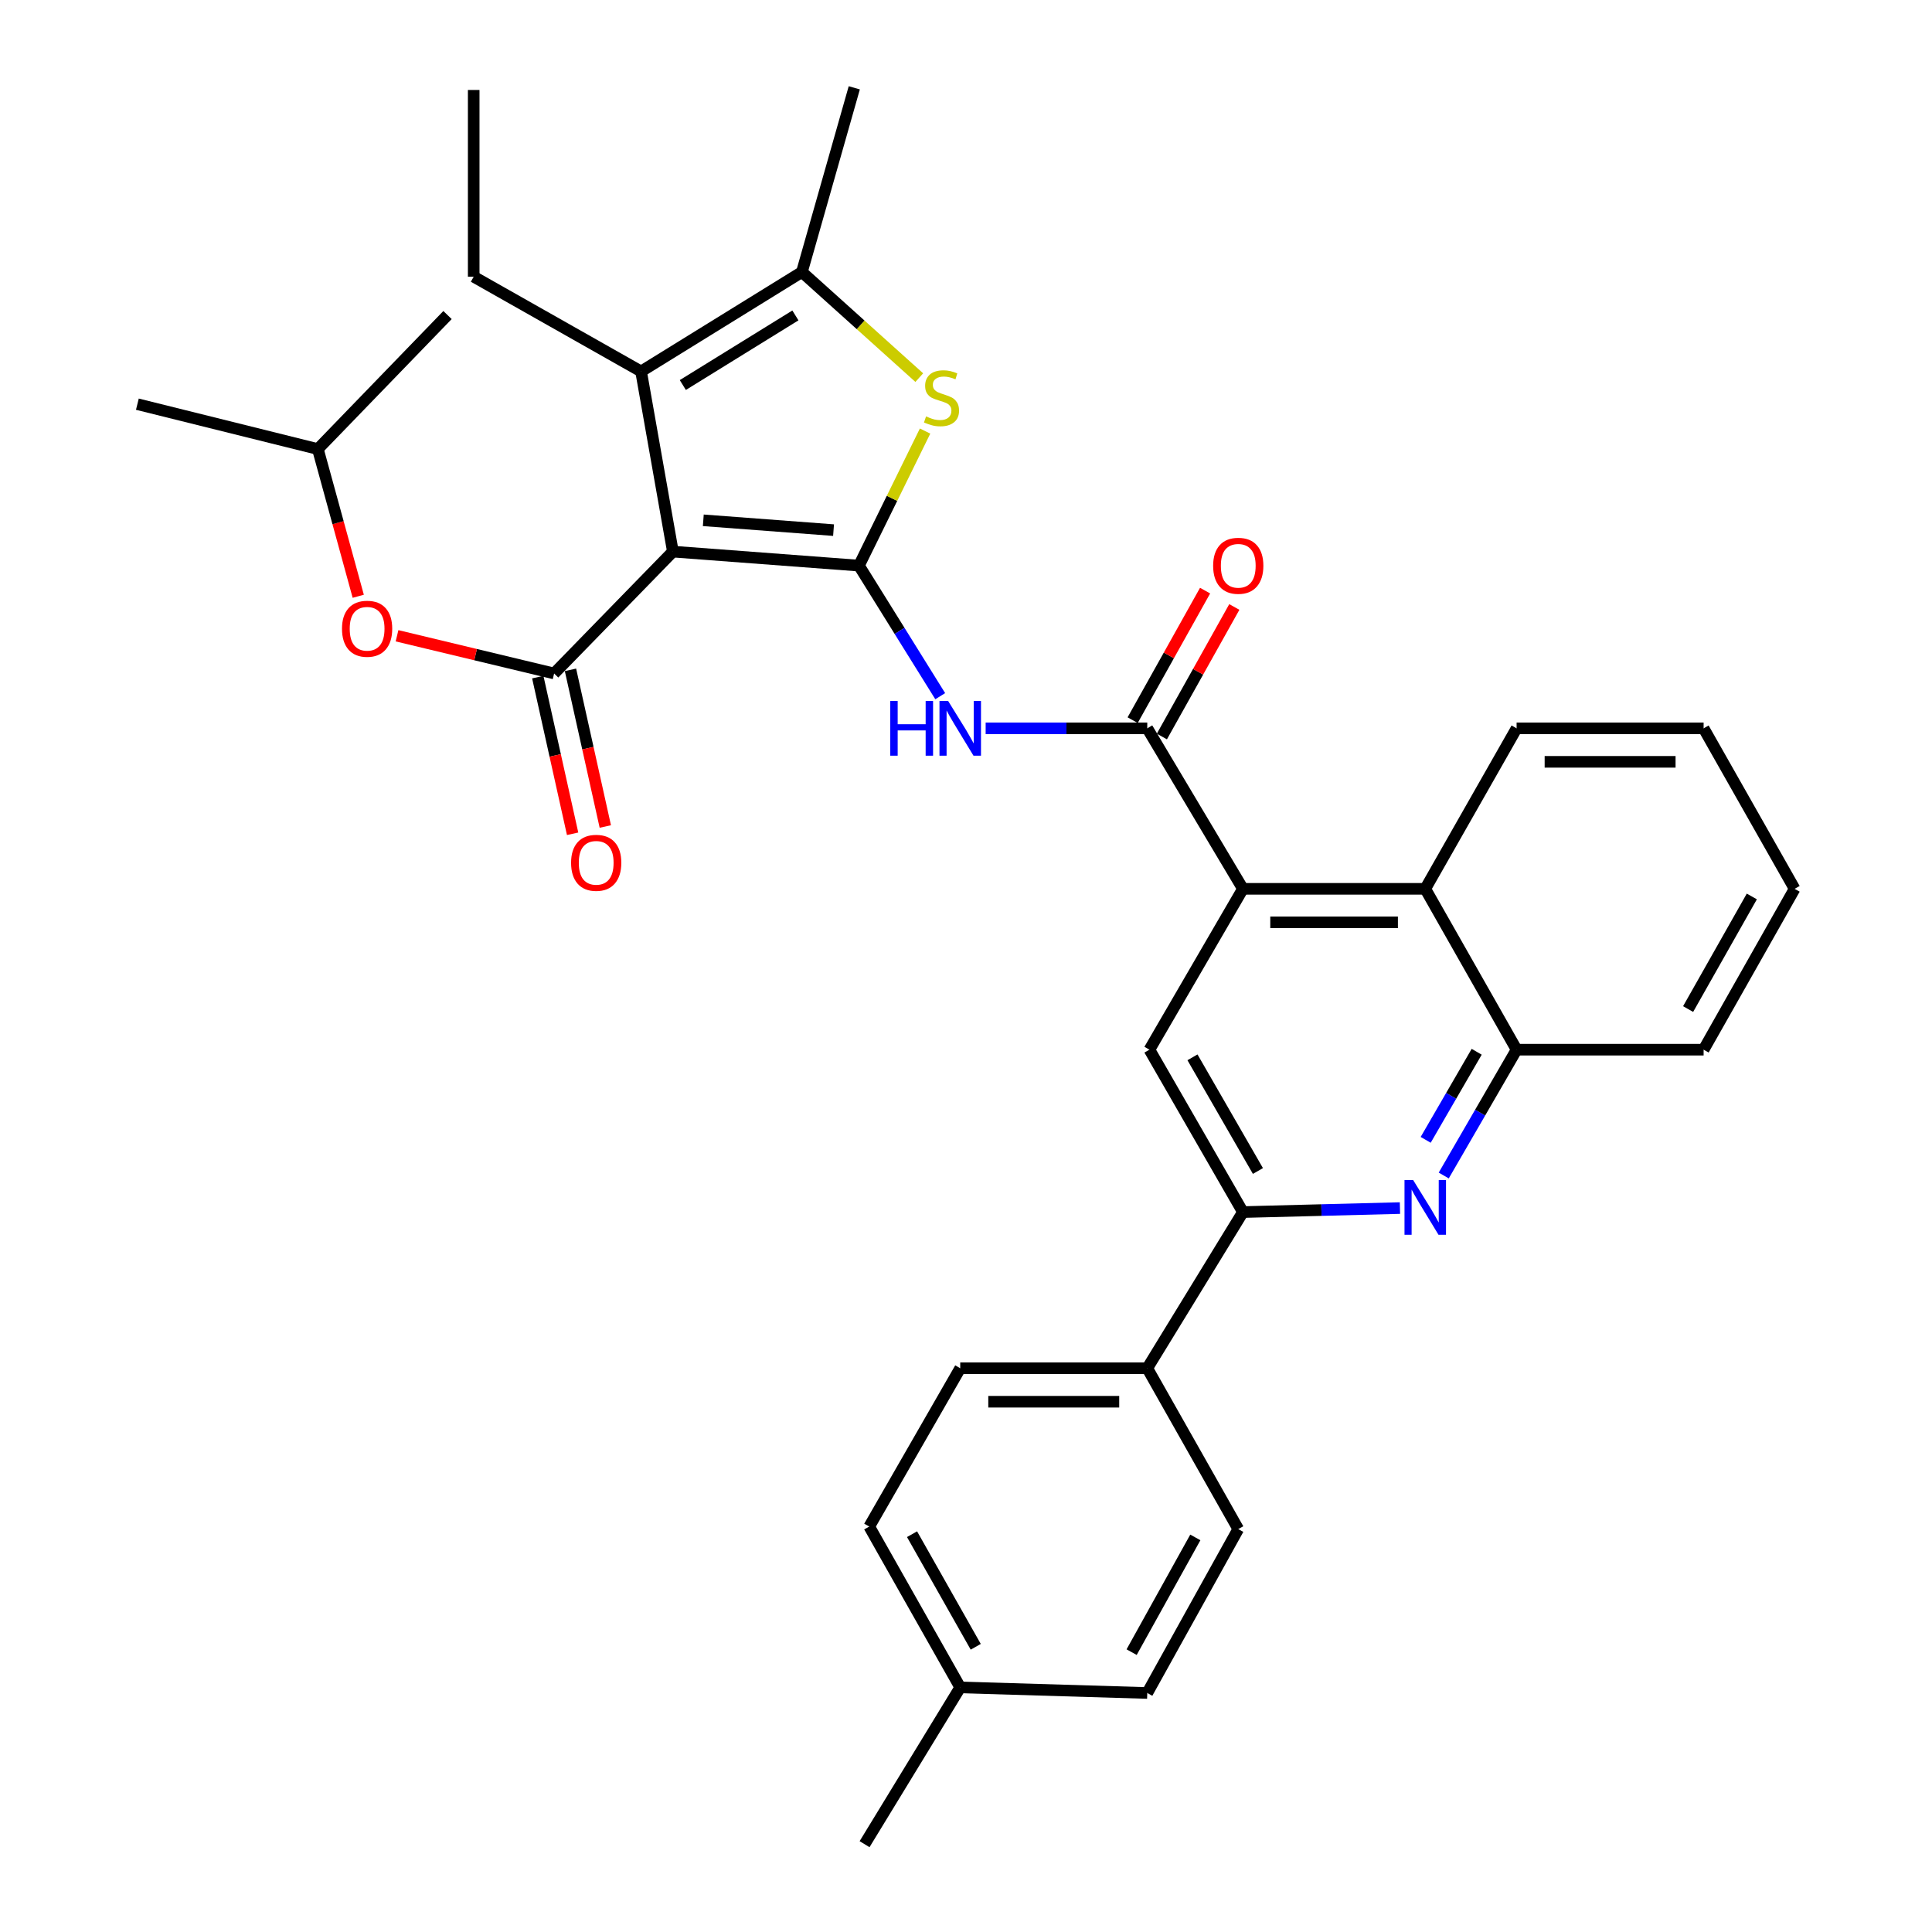 <?xml version='1.0' encoding='iso-8859-1'?>
<svg version='1.1' baseProfile='full'
              xmlns='http://www.w3.org/2000/svg'
                      xmlns:rdkit='http://www.rdkit.org/xml'
                      xmlns:xlink='http://www.w3.org/1999/xlink'
                  xml:space='preserve'
width='1000px' height='1000px' viewBox='0 0 1000 1000'>
<!-- END OF HEADER -->
<rect style='opacity:1.0;fill:#FFFFFF;stroke:none' width='1000' height='1000' x='0' y='0'> </rect>
<path class='bond-0' d='M 348.283,285.513 L 444.589,292.766' style='fill:none;fill-rule:evenodd;stroke:#000000;stroke-width:6px;stroke-linecap:butt;stroke-linejoin:miter;stroke-opacity:1' />
<path class='bond-0' d='M 364.03,269.313 L 431.445,274.39' style='fill:none;fill-rule:evenodd;stroke:#000000;stroke-width:6px;stroke-linecap:butt;stroke-linejoin:miter;stroke-opacity:1' />
<path class='bond-1' d='M 348.283,285.513 L 286.814,348.591' style='fill:none;fill-rule:evenodd;stroke:#000000;stroke-width:6px;stroke-linecap:butt;stroke-linejoin:miter;stroke-opacity:1' />
<path class='bond-3' d='M 348.283,285.513 L 331.822,192.26' style='fill:none;fill-rule:evenodd;stroke:#000000;stroke-width:6px;stroke-linecap:butt;stroke-linejoin:miter;stroke-opacity:1' />
<path class='bond-2' d='M 444.589,292.766 L 461.705,257.94' style='fill:none;fill-rule:evenodd;stroke:#000000;stroke-width:6px;stroke-linecap:butt;stroke-linejoin:miter;stroke-opacity:1' />
<path class='bond-2' d='M 461.705,257.94 L 478.821,223.114' style='fill:none;fill-rule:evenodd;stroke:#CCCC00;stroke-width:6px;stroke-linecap:butt;stroke-linejoin:miter;stroke-opacity:1' />
<path class='bond-4' d='M 444.589,292.766 L 465.623,326.555' style='fill:none;fill-rule:evenodd;stroke:#000000;stroke-width:6px;stroke-linecap:butt;stroke-linejoin:miter;stroke-opacity:1' />
<path class='bond-4' d='M 465.623,326.555 L 486.656,360.345' style='fill:none;fill-rule:evenodd;stroke:#0000FF;stroke-width:6px;stroke-linecap:butt;stroke-linejoin:miter;stroke-opacity:1' />
<path class='bond-13' d='M 286.814,348.591 L 246.159,338.834' style='fill:none;fill-rule:evenodd;stroke:#000000;stroke-width:6px;stroke-linecap:butt;stroke-linejoin:miter;stroke-opacity:1' />
<path class='bond-13' d='M 246.159,338.834 L 205.504,329.077' style='fill:none;fill-rule:evenodd;stroke:#FF0000;stroke-width:6px;stroke-linecap:butt;stroke-linejoin:miter;stroke-opacity:1' />
<path class='bond-14' d='M 278.352,350.473 L 287.369,391.016' style='fill:none;fill-rule:evenodd;stroke:#000000;stroke-width:6px;stroke-linecap:butt;stroke-linejoin:miter;stroke-opacity:1' />
<path class='bond-14' d='M 287.369,391.016 L 296.386,431.56' style='fill:none;fill-rule:evenodd;stroke:#FF0000;stroke-width:6px;stroke-linecap:butt;stroke-linejoin:miter;stroke-opacity:1' />
<path class='bond-14' d='M 295.275,346.709 L 304.292,387.253' style='fill:none;fill-rule:evenodd;stroke:#000000;stroke-width:6px;stroke-linecap:butt;stroke-linejoin:miter;stroke-opacity:1' />
<path class='bond-14' d='M 304.292,387.253 L 313.31,427.796' style='fill:none;fill-rule:evenodd;stroke:#FF0000;stroke-width:6px;stroke-linecap:butt;stroke-linejoin:miter;stroke-opacity:1' />
<path class='bond-33' d='M 475.815,195.455 L 445.442,168.127' style='fill:none;fill-rule:evenodd;stroke:#CCCC00;stroke-width:6px;stroke-linecap:butt;stroke-linejoin:miter;stroke-opacity:1' />
<path class='bond-33' d='M 445.442,168.127 L 415.068,140.798' style='fill:none;fill-rule:evenodd;stroke:#000000;stroke-width:6px;stroke-linecap:butt;stroke-linejoin:miter;stroke-opacity:1' />
<path class='bond-6' d='M 331.822,192.26 L 415.068,140.798' style='fill:none;fill-rule:evenodd;stroke:#000000;stroke-width:6px;stroke-linecap:butt;stroke-linejoin:miter;stroke-opacity:1' />
<path class='bond-6' d='M 353.425,199.287 L 411.698,163.264' style='fill:none;fill-rule:evenodd;stroke:#000000;stroke-width:6px;stroke-linecap:butt;stroke-linejoin:miter;stroke-opacity:1' />
<path class='bond-19' d='M 331.822,192.26 L 245.186,143.225' style='fill:none;fill-rule:evenodd;stroke:#000000;stroke-width:6px;stroke-linecap:butt;stroke-linejoin:miter;stroke-opacity:1' />
<path class='bond-5' d='M 510.174,376.985 L 551.998,376.985' style='fill:none;fill-rule:evenodd;stroke:#0000FF;stroke-width:6px;stroke-linecap:butt;stroke-linejoin:miter;stroke-opacity:1' />
<path class='bond-5' d='M 551.998,376.985 L 593.822,376.985' style='fill:none;fill-rule:evenodd;stroke:#000000;stroke-width:6px;stroke-linecap:butt;stroke-linejoin:miter;stroke-opacity:1' />
<path class='bond-7' d='M 593.822,376.985 L 643.338,460.058' style='fill:none;fill-rule:evenodd;stroke:#000000;stroke-width:6px;stroke-linecap:butt;stroke-linejoin:miter;stroke-opacity:1' />
<path class='bond-16' d='M 601.387,381.216 L 620.135,347.693' style='fill:none;fill-rule:evenodd;stroke:#000000;stroke-width:6px;stroke-linecap:butt;stroke-linejoin:miter;stroke-opacity:1' />
<path class='bond-16' d='M 620.135,347.693 L 638.883,314.169' style='fill:none;fill-rule:evenodd;stroke:#FF0000;stroke-width:6px;stroke-linecap:butt;stroke-linejoin:miter;stroke-opacity:1' />
<path class='bond-16' d='M 586.256,372.754 L 605.004,339.23' style='fill:none;fill-rule:evenodd;stroke:#000000;stroke-width:6px;stroke-linecap:butt;stroke-linejoin:miter;stroke-opacity:1' />
<path class='bond-16' d='M 605.004,339.23 L 623.751,305.707' style='fill:none;fill-rule:evenodd;stroke:#FF0000;stroke-width:6px;stroke-linecap:butt;stroke-linejoin:miter;stroke-opacity:1' />
<path class='bond-23' d='M 415.068,140.798 L 442.172,45.455' style='fill:none;fill-rule:evenodd;stroke:#000000;stroke-width:6px;stroke-linecap:butt;stroke-linejoin:miter;stroke-opacity:1' />
<path class='bond-10' d='M 643.338,460.058 L 594.939,543.313' style='fill:none;fill-rule:evenodd;stroke:#000000;stroke-width:6px;stroke-linecap:butt;stroke-linejoin:miter;stroke-opacity:1' />
<path class='bond-11' d='M 643.338,460.058 L 737.709,460.058' style='fill:none;fill-rule:evenodd;stroke:#000000;stroke-width:6px;stroke-linecap:butt;stroke-linejoin:miter;stroke-opacity:1' />
<path class='bond-11' d='M 657.494,477.395 L 723.553,477.395' style='fill:none;fill-rule:evenodd;stroke:#000000;stroke-width:6px;stroke-linecap:butt;stroke-linejoin:miter;stroke-opacity:1' />
<path class='bond-8' d='M 747.275,608.442 L 766.132,575.878' style='fill:none;fill-rule:evenodd;stroke:#0000FF;stroke-width:6px;stroke-linecap:butt;stroke-linejoin:miter;stroke-opacity:1' />
<path class='bond-8' d='M 766.132,575.878 L 784.99,543.313' style='fill:none;fill-rule:evenodd;stroke:#000000;stroke-width:6px;stroke-linecap:butt;stroke-linejoin:miter;stroke-opacity:1' />
<path class='bond-8' d='M 737.929,589.985 L 751.13,567.19' style='fill:none;fill-rule:evenodd;stroke:#0000FF;stroke-width:6px;stroke-linecap:butt;stroke-linejoin:miter;stroke-opacity:1' />
<path class='bond-8' d='M 751.13,567.19 L 764.33,544.395' style='fill:none;fill-rule:evenodd;stroke:#000000;stroke-width:6px;stroke-linecap:butt;stroke-linejoin:miter;stroke-opacity:1' />
<path class='bond-34' d='M 724.609,625.295 L 683.973,626.332' style='fill:none;fill-rule:evenodd;stroke:#0000FF;stroke-width:6px;stroke-linecap:butt;stroke-linejoin:miter;stroke-opacity:1' />
<path class='bond-34' d='M 683.973,626.332 L 643.338,627.369' style='fill:none;fill-rule:evenodd;stroke:#000000;stroke-width:6px;stroke-linecap:butt;stroke-linejoin:miter;stroke-opacity:1' />
<path class='bond-9' d='M 643.338,627.369 L 594.939,543.313' style='fill:none;fill-rule:evenodd;stroke:#000000;stroke-width:6px;stroke-linecap:butt;stroke-linejoin:miter;stroke-opacity:1' />
<path class='bond-9' d='M 651.102,606.109 L 617.223,547.271' style='fill:none;fill-rule:evenodd;stroke:#000000;stroke-width:6px;stroke-linecap:butt;stroke-linejoin:miter;stroke-opacity:1' />
<path class='bond-15' d='M 643.338,627.369 L 593.822,708.197' style='fill:none;fill-rule:evenodd;stroke:#000000;stroke-width:6px;stroke-linecap:butt;stroke-linejoin:miter;stroke-opacity:1' />
<path class='bond-12' d='M 737.709,460.058 L 784.99,543.313' style='fill:none;fill-rule:evenodd;stroke:#000000;stroke-width:6px;stroke-linecap:butt;stroke-linejoin:miter;stroke-opacity:1' />
<path class='bond-25' d='M 737.709,460.058 L 784.99,376.985' style='fill:none;fill-rule:evenodd;stroke:#000000;stroke-width:6px;stroke-linecap:butt;stroke-linejoin:miter;stroke-opacity:1' />
<path class='bond-26' d='M 784.99,543.313 L 881.788,543.313' style='fill:none;fill-rule:evenodd;stroke:#000000;stroke-width:6px;stroke-linecap:butt;stroke-linejoin:miter;stroke-opacity:1' />
<path class='bond-24' d='M 185.426,308.63 L 174.973,270.532' style='fill:none;fill-rule:evenodd;stroke:#FF0000;stroke-width:6px;stroke-linecap:butt;stroke-linejoin:miter;stroke-opacity:1' />
<path class='bond-24' d='M 174.973,270.532 L 164.521,232.433' style='fill:none;fill-rule:evenodd;stroke:#000000;stroke-width:6px;stroke-linecap:butt;stroke-linejoin:miter;stroke-opacity:1' />
<path class='bond-17' d='M 593.822,708.197 L 497.014,708.197' style='fill:none;fill-rule:evenodd;stroke:#000000;stroke-width:6px;stroke-linecap:butt;stroke-linejoin:miter;stroke-opacity:1' />
<path class='bond-17' d='M 579.301,725.534 L 511.535,725.534' style='fill:none;fill-rule:evenodd;stroke:#000000;stroke-width:6px;stroke-linecap:butt;stroke-linejoin:miter;stroke-opacity:1' />
<path class='bond-18' d='M 593.822,708.197 L 640.92,791.453' style='fill:none;fill-rule:evenodd;stroke:#000000;stroke-width:6px;stroke-linecap:butt;stroke-linejoin:miter;stroke-opacity:1' />
<path class='bond-20' d='M 497.014,708.197 L 449.916,790.143' style='fill:none;fill-rule:evenodd;stroke:#000000;stroke-width:6px;stroke-linecap:butt;stroke-linejoin:miter;stroke-opacity:1' />
<path class='bond-21' d='M 640.92,791.453 L 593.822,876.288' style='fill:none;fill-rule:evenodd;stroke:#000000;stroke-width:6px;stroke-linecap:butt;stroke-linejoin:miter;stroke-opacity:1' />
<path class='bond-21' d='M 618.698,795.763 L 585.729,855.148' style='fill:none;fill-rule:evenodd;stroke:#000000;stroke-width:6px;stroke-linecap:butt;stroke-linejoin:miter;stroke-opacity:1' />
<path class='bond-28' d='M 245.186,143.225 L 245.186,46.572' style='fill:none;fill-rule:evenodd;stroke:#000000;stroke-width:6px;stroke-linecap:butt;stroke-linejoin:miter;stroke-opacity:1' />
<path class='bond-36' d='M 449.916,790.143 L 497.014,873.399' style='fill:none;fill-rule:evenodd;stroke:#000000;stroke-width:6px;stroke-linecap:butt;stroke-linejoin:miter;stroke-opacity:1' />
<path class='bond-36' d='M 472.07,794.095 L 505.039,852.374' style='fill:none;fill-rule:evenodd;stroke:#000000;stroke-width:6px;stroke-linecap:butt;stroke-linejoin:miter;stroke-opacity:1' />
<path class='bond-22' d='M 593.822,876.288 L 497.014,873.399' style='fill:none;fill-rule:evenodd;stroke:#000000;stroke-width:6px;stroke-linecap:butt;stroke-linejoin:miter;stroke-opacity:1' />
<path class='bond-27' d='M 497.014,873.399 L 447.498,954.545' style='fill:none;fill-rule:evenodd;stroke:#000000;stroke-width:6px;stroke-linecap:butt;stroke-linejoin:miter;stroke-opacity:1' />
<path class='bond-29' d='M 164.521,232.433 L 231.634,163.066' style='fill:none;fill-rule:evenodd;stroke:#000000;stroke-width:6px;stroke-linecap:butt;stroke-linejoin:miter;stroke-opacity:1' />
<path class='bond-30' d='M 164.521,232.433 L 71.104,209.202' style='fill:none;fill-rule:evenodd;stroke:#000000;stroke-width:6px;stroke-linecap:butt;stroke-linejoin:miter;stroke-opacity:1' />
<path class='bond-31' d='M 784.99,376.985 L 881.788,376.985' style='fill:none;fill-rule:evenodd;stroke:#000000;stroke-width:6px;stroke-linecap:butt;stroke-linejoin:miter;stroke-opacity:1' />
<path class='bond-31' d='M 799.51,394.322 L 867.268,394.322' style='fill:none;fill-rule:evenodd;stroke:#000000;stroke-width:6px;stroke-linecap:butt;stroke-linejoin:miter;stroke-opacity:1' />
<path class='bond-35' d='M 881.788,543.313 L 928.896,460.058' style='fill:none;fill-rule:evenodd;stroke:#000000;stroke-width:6px;stroke-linecap:butt;stroke-linejoin:miter;stroke-opacity:1' />
<path class='bond-35' d='M 873.765,522.287 L 906.741,464.008' style='fill:none;fill-rule:evenodd;stroke:#000000;stroke-width:6px;stroke-linecap:butt;stroke-linejoin:miter;stroke-opacity:1' />
<path class='bond-32' d='M 881.788,376.985 L 928.896,460.058' style='fill:none;fill-rule:evenodd;stroke:#000000;stroke-width:6px;stroke-linecap:butt;stroke-linejoin:miter;stroke-opacity:1' />
<path  class='atom-3' d='M 479.325 215.532
Q 479.645 215.652, 480.965 216.212
Q 482.285 216.772, 483.725 217.132
Q 485.205 217.452, 486.645 217.452
Q 489.325 217.452, 490.885 216.172
Q 492.445 214.852, 492.445 212.572
Q 492.445 211.012, 491.645 210.052
Q 490.885 209.092, 489.685 208.572
Q 488.485 208.052, 486.485 207.452
Q 483.965 206.692, 482.445 205.972
Q 480.965 205.252, 479.885 203.732
Q 478.845 202.212, 478.845 199.652
Q 478.845 196.092, 481.245 193.892
Q 483.685 191.692, 488.485 191.692
Q 491.765 191.692, 495.485 193.252
L 494.565 196.332
Q 491.165 194.932, 488.605 194.932
Q 485.845 194.932, 484.325 196.092
Q 482.805 197.212, 482.845 199.172
Q 482.845 200.692, 483.605 201.612
Q 484.405 202.532, 485.525 203.052
Q 486.685 203.572, 488.605 204.172
Q 491.165 204.972, 492.685 205.772
Q 494.205 206.572, 495.285 208.212
Q 496.405 209.812, 496.405 212.572
Q 496.405 216.492, 493.765 218.612
Q 491.165 220.692, 486.805 220.692
Q 484.285 220.692, 482.365 220.132
Q 480.485 219.612, 478.245 218.692
L 479.325 215.532
' fill='#CCCC00'/>
<path  class='atom-5' d='M 460.794 362.825
L 464.634 362.825
L 464.634 374.865
L 479.114 374.865
L 479.114 362.825
L 482.954 362.825
L 482.954 391.145
L 479.114 391.145
L 479.114 378.065
L 464.634 378.065
L 464.634 391.145
L 460.794 391.145
L 460.794 362.825
' fill='#0000FF'/>
<path  class='atom-5' d='M 490.754 362.825
L 500.034 377.825
Q 500.954 379.305, 502.434 381.985
Q 503.914 384.665, 503.994 384.825
L 503.994 362.825
L 507.754 362.825
L 507.754 391.145
L 503.874 391.145
L 493.914 374.745
Q 492.754 372.825, 491.514 370.625
Q 490.314 368.425, 489.954 367.745
L 489.954 391.145
L 486.274 391.145
L 486.274 362.825
L 490.754 362.825
' fill='#0000FF'/>
<path  class='atom-9' d='M 731.449 610.801
L 740.729 625.801
Q 741.649 627.281, 743.129 629.961
Q 744.609 632.641, 744.689 632.801
L 744.689 610.801
L 748.449 610.801
L 748.449 639.121
L 744.569 639.121
L 734.609 622.721
Q 733.449 620.801, 732.209 618.601
Q 731.009 616.401, 730.649 615.721
L 730.649 639.121
L 726.969 639.121
L 726.969 610.801
L 731.449 610.801
' fill='#0000FF'/>
<path  class='atom-14' d='M 177.016 325.439
Q 177.016 318.639, 180.376 314.839
Q 183.736 311.039, 190.016 311.039
Q 196.296 311.039, 199.656 314.839
Q 203.016 318.639, 203.016 325.439
Q 203.016 332.319, 199.616 336.239
Q 196.216 340.119, 190.016 340.119
Q 183.776 340.119, 180.376 336.239
Q 177.016 332.359, 177.016 325.439
M 190.016 336.919
Q 194.336 336.919, 196.656 334.039
Q 199.016 331.119, 199.016 325.439
Q 199.016 319.879, 196.656 317.079
Q 194.336 314.239, 190.016 314.239
Q 185.696 314.239, 183.336 317.039
Q 181.016 319.839, 181.016 325.439
Q 181.016 331.159, 183.336 334.039
Q 185.696 336.919, 190.016 336.919
' fill='#FF0000'/>
<path  class='atom-15' d='M 295.591 446.586
Q 295.591 439.786, 298.951 435.986
Q 302.311 432.186, 308.591 432.186
Q 314.871 432.186, 318.231 435.986
Q 321.591 439.786, 321.591 446.586
Q 321.591 453.466, 318.191 457.386
Q 314.791 461.266, 308.591 461.266
Q 302.351 461.266, 298.951 457.386
Q 295.591 453.506, 295.591 446.586
M 308.591 458.066
Q 312.911 458.066, 315.231 455.186
Q 317.591 452.266, 317.591 446.586
Q 317.591 441.026, 315.231 438.226
Q 312.911 435.386, 308.591 435.386
Q 304.271 435.386, 301.911 438.186
Q 299.591 440.986, 299.591 446.586
Q 299.591 452.306, 301.911 455.186
Q 304.271 458.066, 308.591 458.066
' fill='#FF0000'/>
<path  class='atom-17' d='M 627.92 292.846
Q 627.92 286.046, 631.28 282.246
Q 634.64 278.446, 640.92 278.446
Q 647.2 278.446, 650.56 282.246
Q 653.92 286.046, 653.92 292.846
Q 653.92 299.726, 650.52 303.646
Q 647.12 307.526, 640.92 307.526
Q 634.68 307.526, 631.28 303.646
Q 627.92 299.766, 627.92 292.846
M 640.92 304.326
Q 645.24 304.326, 647.56 301.446
Q 649.92 298.526, 649.92 292.846
Q 649.92 287.286, 647.56 284.486
Q 645.24 281.646, 640.92 281.646
Q 636.6 281.646, 634.24 284.446
Q 631.92 287.246, 631.92 292.846
Q 631.92 298.566, 634.24 301.446
Q 636.6 304.326, 640.92 304.326
' fill='#FF0000'/>
</svg>
